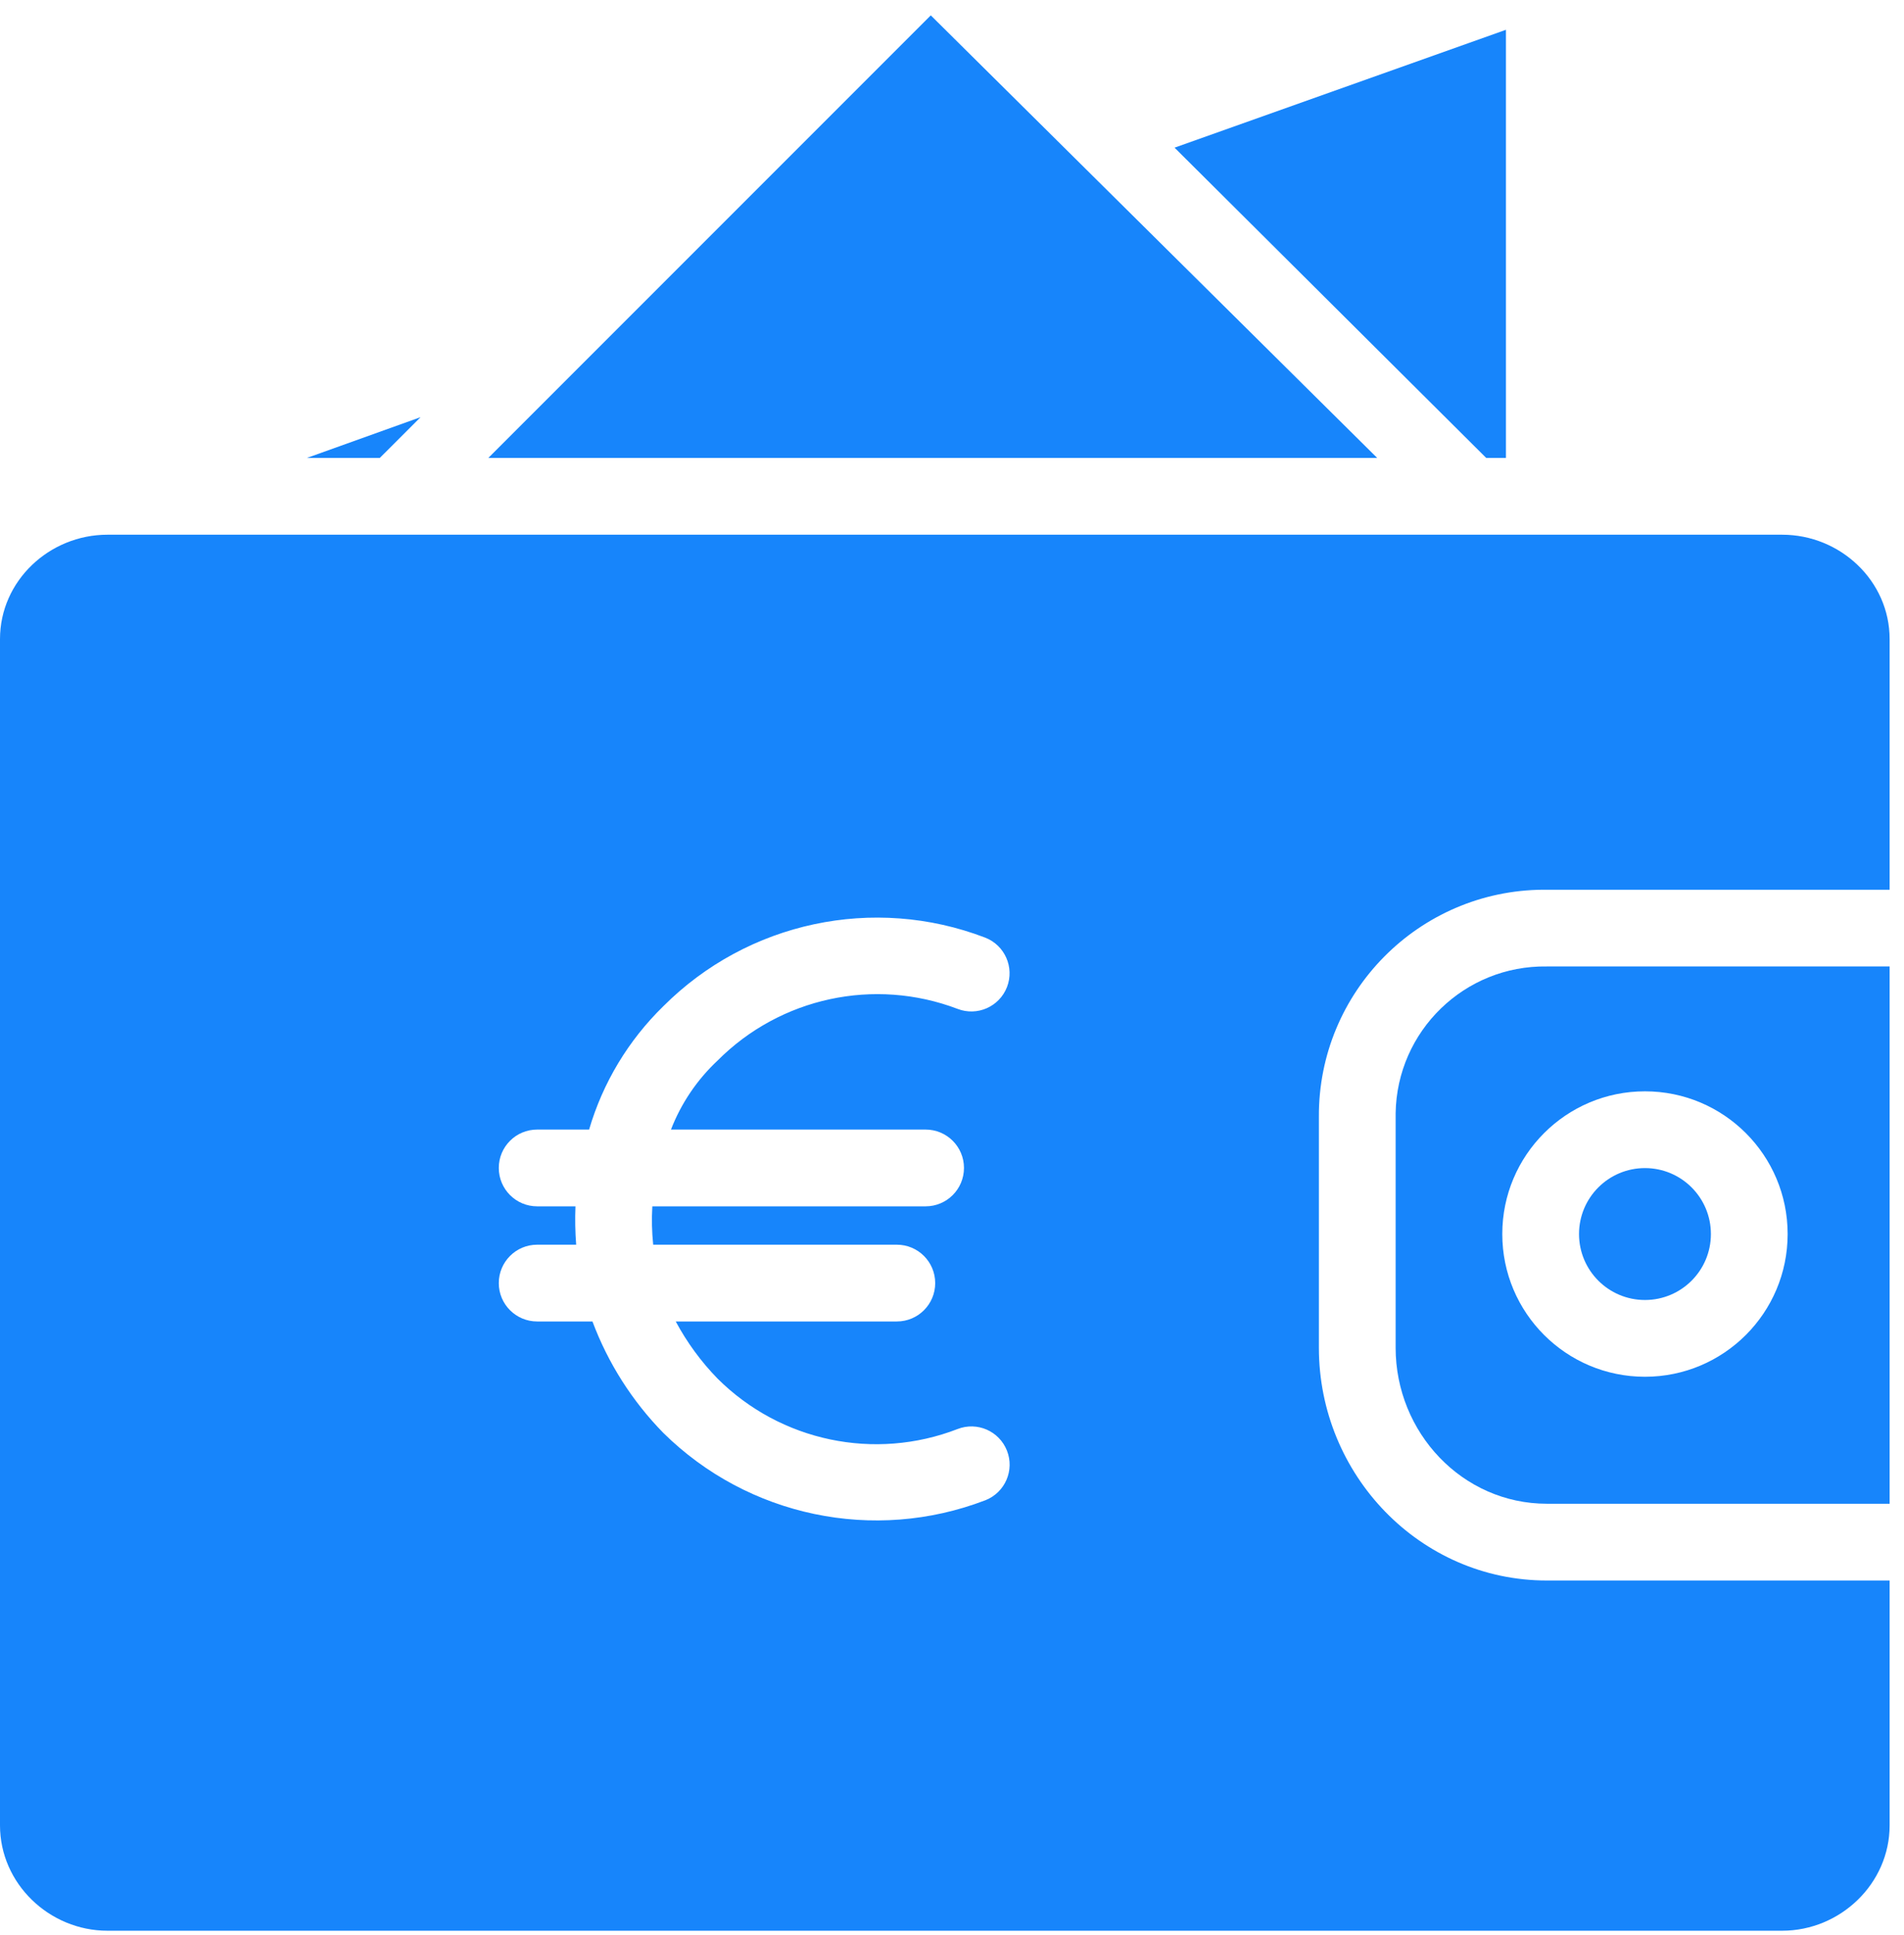 <?xml version="1.0" encoding="UTF-8"?>
<svg width="62px" height="63px" viewBox="0 0 62 63" version="1.1" xmlns="http://www.w3.org/2000/svg" xmlns:xlink="http://www.w3.org/1999/xlink">
    <!-- Generator: Sketch 54.1 (76490) - https://sketchapp.com -->
    <title>Group 4</title>
    <desc>Created with Sketch.</desc>
    <g id="Page-1" stroke="none" stroke-width="1" fill="none" fill-rule="evenodd">
        <g id="07---Buscar---Detalle-de-local" transform="translate(-129, -2857)" fill="#1785FB">
            <g id="Group-4" transform="translate(129, 2857.5)">
                <path d="M55.712,39.673 C55.712,40.859 54.751,41.82 53.565,41.82 C52.379,41.82 51.418,40.859 51.418,39.673 C51.418,38.487 52.379,37.526 53.565,37.526 C54.751,37.526 55.712,38.487 55.712,39.673 L55.712,39.673 Z" id="Path"></path>
                <polygon id="Path" points="13.696 13.08 9.993 14.408 12.367 14.408"></polygon>
                <path d="M58.032,16.907 L3.5,16.907 C1.605,16.907 5.70210545e-13,18.411 5.70210545e-13,20.305 L5.70210545e-13,58.924 C5.70210545e-13,60.819 1.605,62.353 3.5,62.353 L58.032,62.353 C59.927,62.353 61.532,60.819 61.532,58.924 L61.532,50.952 L50.371,50.952 C46.238,50.952 42.947,47.51 42.947,43.376 L42.947,35.853 C42.927,31.793 46.202,28.484 50.262,28.464 L50.371,28.464 L61.532,28.464 L61.532,20.305 C61.532,18.411 59.927,16.907 58.032,16.907 Z M30.141,36.272 C30.831,36.272 31.39,36.831 31.39,37.521 C31.39,38.211 30.831,38.771 30.141,38.771 L21.242,38.771 C21.217,39.187 21.227,39.605 21.27,40.02 L29.204,40.02 C29.894,40.02 30.453,40.58 30.453,41.27 C30.453,41.96 29.894,42.519 29.204,42.519 L22.004,42.519 C22.369,43.2 22.827,43.826 23.367,44.38 C25.419,46.423 28.481,47.066 31.181,46.021 C31.819,45.772 32.537,46.086 32.789,46.723 C33.041,47.359 32.732,48.08 32.097,48.335 L32.079,48.342 C28.458,49.729 24.36,48.871 21.6,46.147 C20.586,45.112 19.8,43.876 19.292,42.519 L17.491,42.519 C16.801,42.519 16.242,41.96 16.242,41.27 C16.242,40.58 16.801,40.02 17.491,40.02 L18.762,40.02 C18.73,39.605 18.722,39.187 18.739,38.771 L17.491,38.771 C16.801,38.771 16.242,38.211 16.242,37.521 C16.242,36.831 16.801,36.272 17.491,36.272 L19.183,36.272 C19.63,34.748 20.463,33.365 21.6,32.257 C24.346,29.509 28.451,28.633 32.079,30.023 C32.72,30.27 33.038,30.992 32.791,31.632 C32.542,32.273 31.822,32.591 31.181,32.343 C28.472,31.313 25.411,31.972 23.366,34.026 C22.698,34.651 22.179,35.419 21.849,36.272 L30.141,36.272 Z" id="Shape" fill-rule="nonzero"></path>
                <polygon id="Path" points="30.309 -2.39808173e-14 15.901 14.408 44.846 14.408"></polygon>
                <path d="M45.446,35.853 L45.446,43.376 C45.446,46.132 47.616,48.453 50.371,48.453 L61.532,48.453 L61.532,30.962 L50.371,30.962 C47.692,30.921 45.487,33.06 45.446,35.74 L45.446,35.853 Z M58.211,39.673 C58.211,42.239 56.132,44.319 53.565,44.319 C50.999,44.319 48.919,42.239 48.919,39.673 C48.919,37.107 50.999,35.027 53.565,35.027 C56.131,35.027 58.211,37.107 58.211,39.673 L58.211,39.673 Z" id="Shape" fill-rule="nonzero"></path>
                <polygon id="Path" points="49.038 14.408 49.038 0.47 38.247 4.307 48.396 14.408"></polygon>
            </g>
        </g>
    </g>
</svg>